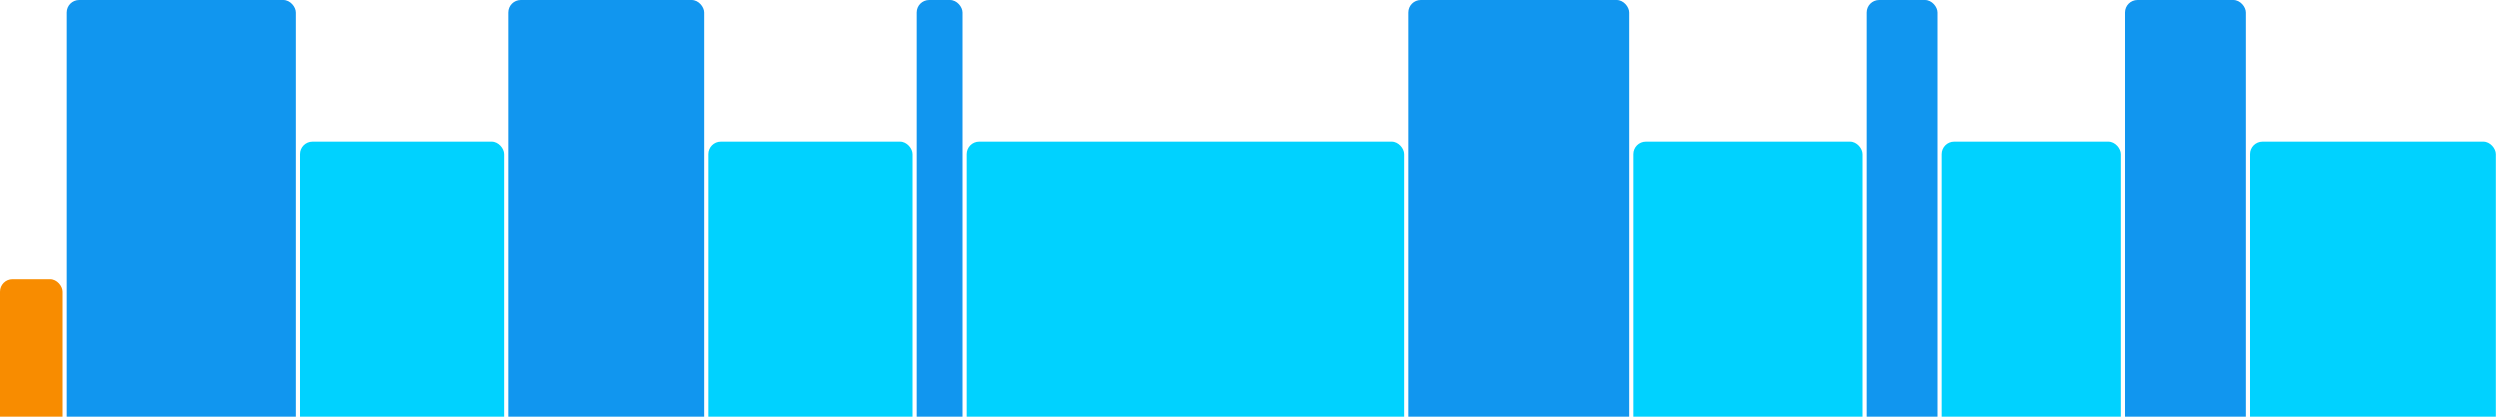 <svg version="1.1" baseProfile="full" width="600" height="100" xmlns="http://www.w3.org/2000/svg">
<rect x="0" y="67" rx="3" ry="3" width="15" height="43" fill="rgb(248,140,0)" />
<rect x="16" y="0" rx="3" ry="3" width="55" height="110" fill="rgb(17,150,239)" />
<rect x="72" y="34" rx="3" ry="3" width="49" height="76" fill="rgb(0,210,255)" />
<rect x="122" y="0" rx="3" ry="3" width="47" height="110" fill="rgb(17,150,239)" />
<rect x="170" y="34" rx="3" ry="3" width="49" height="76" fill="rgb(0,210,255)" />
<rect x="220" y="0" rx="3" ry="3" width="11" height="110" fill="rgb(17,150,239)" />
<rect x="232" y="34" rx="3" ry="3" width="105" height="76" fill="rgb(0,210,255)" />
<rect x="338" y="0" rx="3" ry="3" width="53" height="110" fill="rgb(17,150,239)" />
<rect x="392" y="34" rx="3" ry="3" width="55" height="76" fill="rgb(0,210,255)" />
<rect x="448" y="0" rx="3" ry="3" width="17" height="110" fill="rgb(17,150,239)" />
<rect x="466" y="34" rx="3" ry="3" width="43" height="76" fill="rgb(0,210,255)" />
<rect x="510" y="0" rx="3" ry="3" width="29" height="110" fill="rgb(17,150,239)" />
<rect x="540" y="34" rx="3" ry="3" width="59" height="76" fill="rgb(0,210,255)" />
</svg>